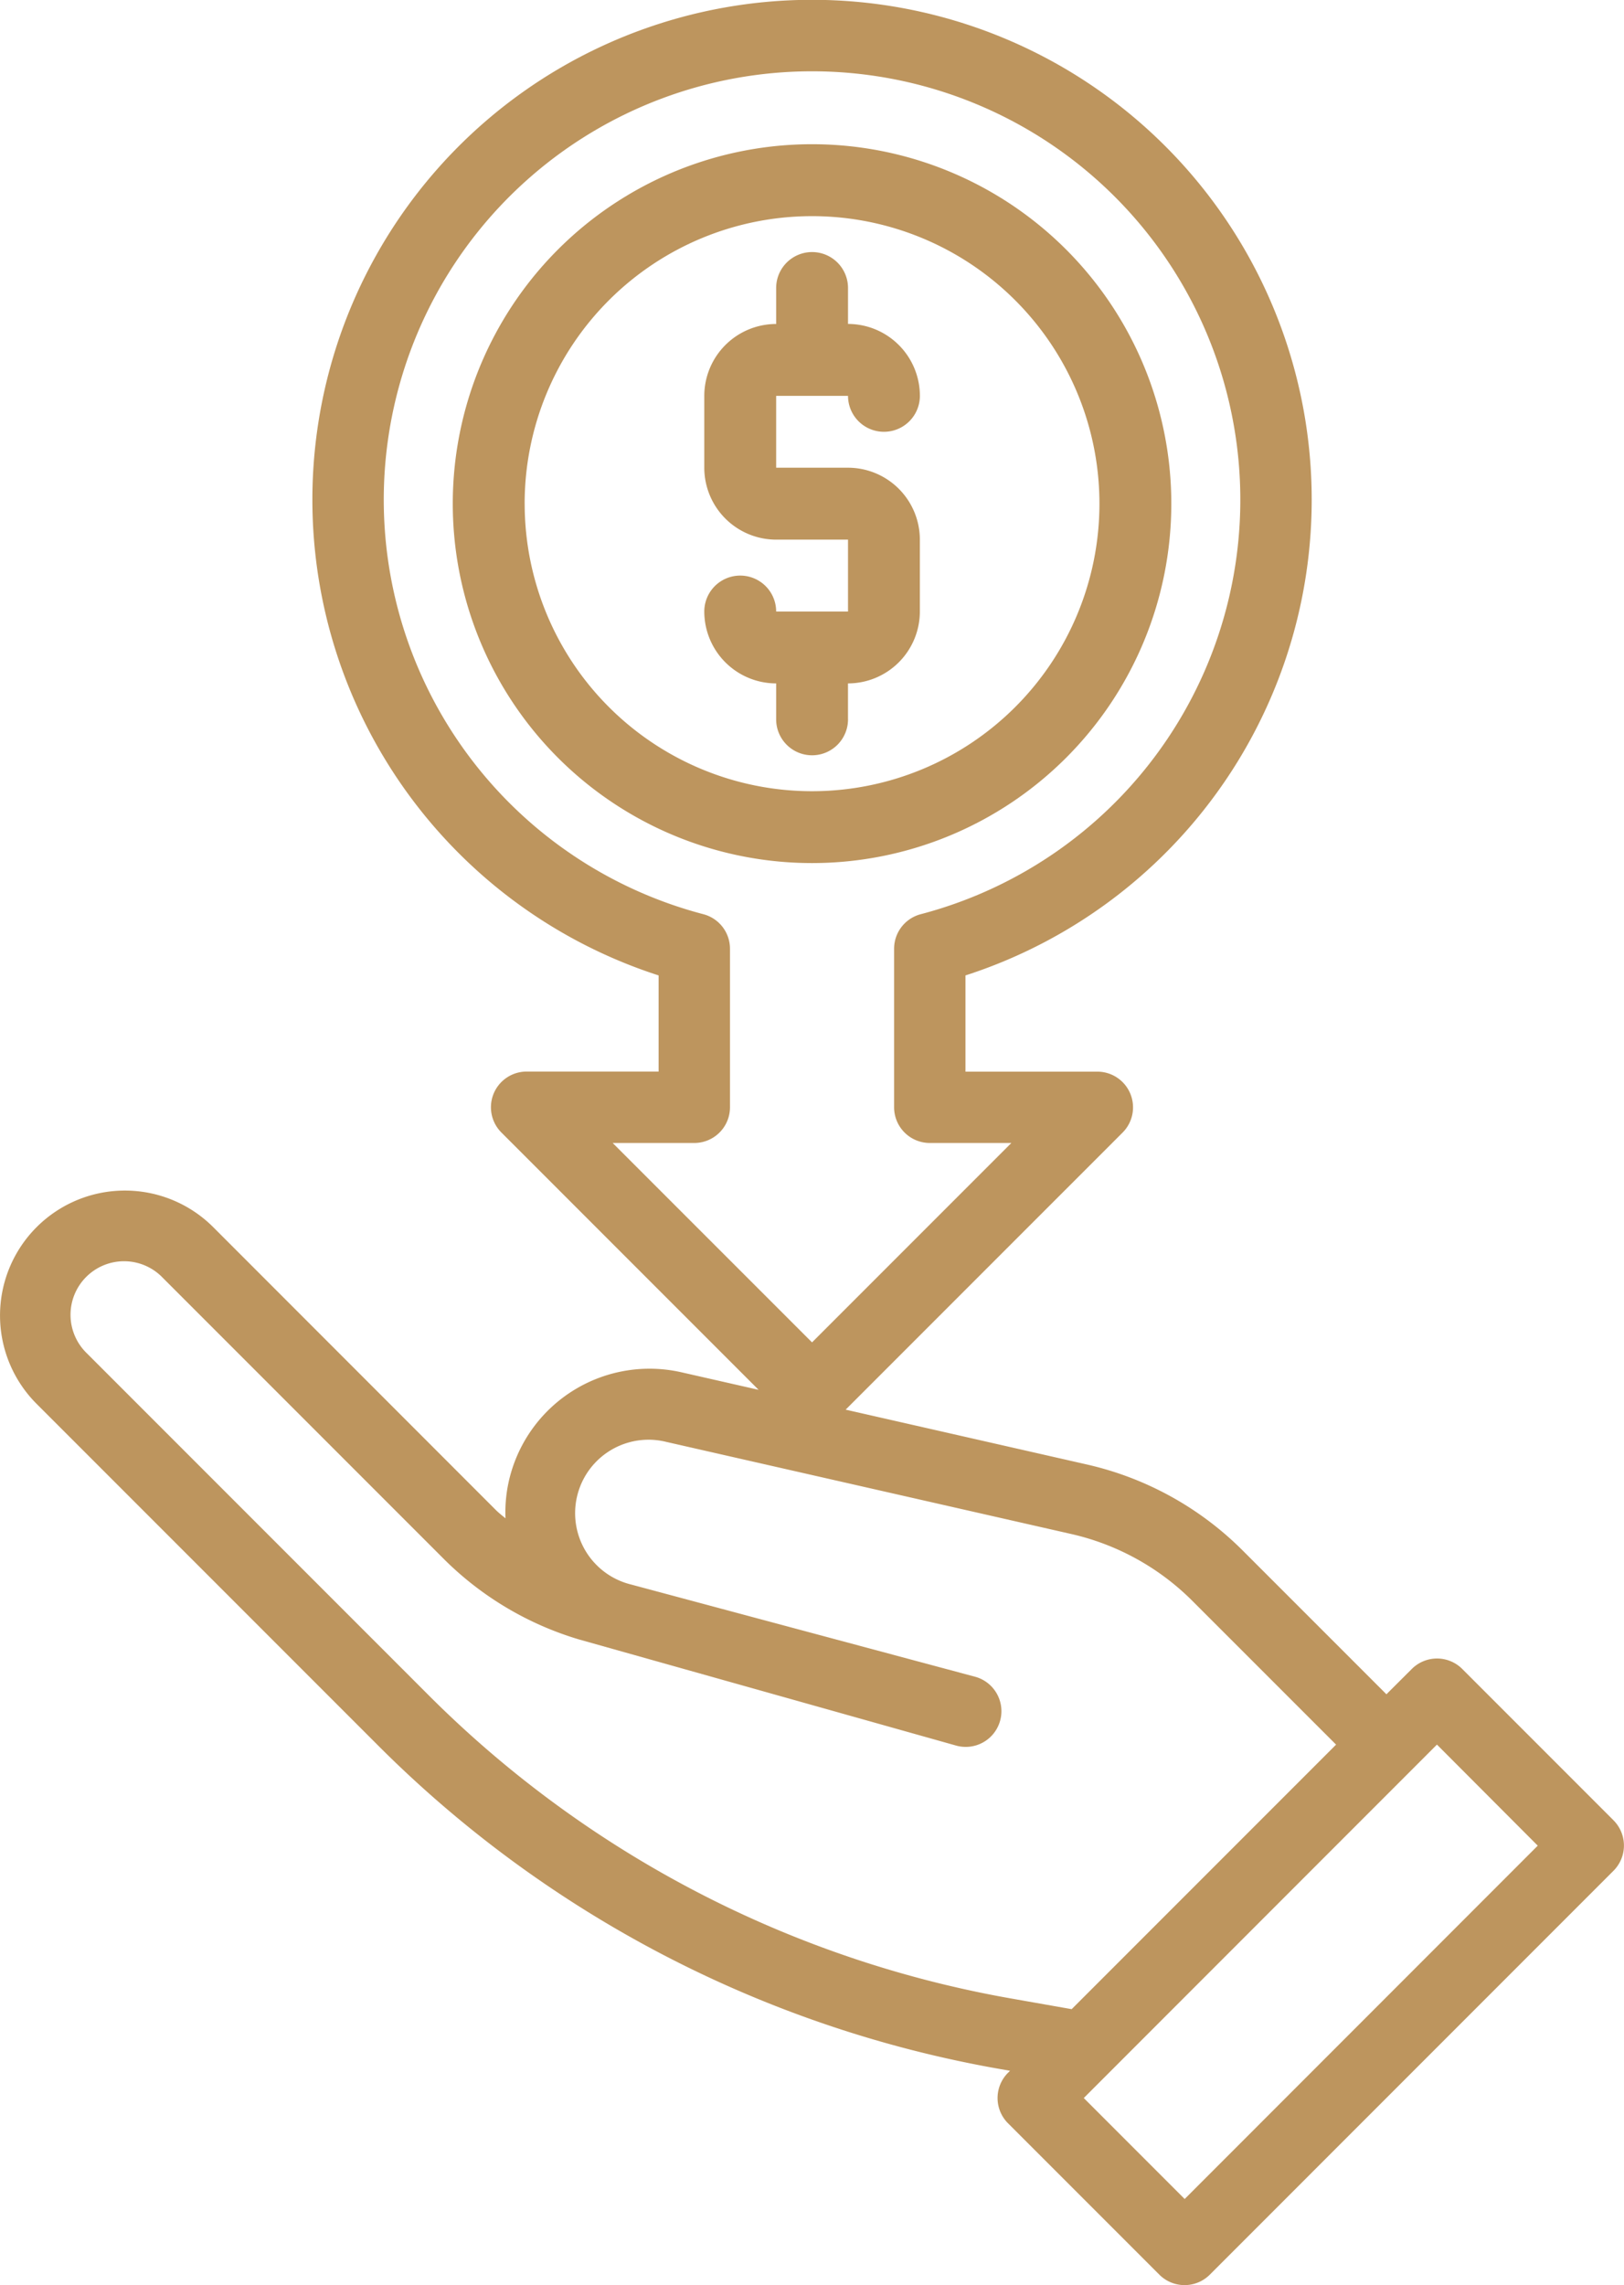 <svg xmlns="http://www.w3.org/2000/svg" width="56.879" height="80" viewBox="0 0 56.879 80"><g id="Affordable_prices" data-name="Affordable prices" transform="translate(-9.242 0.014)"><path id="&#x41A;&#x43E;&#x43D;&#x442;&#x443;&#x440;_99" data-name="&#x41A;&#x43E;&#x43D;&#x442;&#x443;&#x440; 99" d="M47.165,16.583A12.583,12.583,0,1,0,34.583,29.165,12.583,12.583,0,0,0,47.165,16.583Zm-22.649,0A10.066,10.066,0,1,1,34.583,26.649,10.066,10.066,0,0,1,24.517,16.583Z" transform="translate(3.101 1.036)" fill="#bd955e"></path><path id="&#x41A;&#x43E;&#x43D;&#x442;&#x443;&#x440;_100" data-name="&#x41A;&#x43E;&#x43D;&#x442;&#x443;&#x440; 100" d="M34.033,23.357V22.1a2.519,2.519,0,0,0,2.517-2.517V17.066a2.519,2.519,0,0,0-2.517-2.517H31.517V12.033h2.517a1.258,1.258,0,1,0,2.517,0,2.519,2.519,0,0,0-2.517-2.517V8.258a1.258,1.258,0,0,0-2.517,0V9.517A2.519,2.519,0,0,0,29,12.033V14.55a2.519,2.519,0,0,0,2.517,2.517h2.517v2.517H31.517a1.258,1.258,0,1,0-2.517,0A2.519,2.519,0,0,0,31.517,22.1v1.258a1.258,1.258,0,0,0,2.517,0Z" transform="translate(4.909 1.811)" fill="#bd955e"></path><path id="&#x41A;&#x43E;&#x43D;&#x442;&#x443;&#x440;_101" data-name="&#x41A;&#x43E;&#x43D;&#x442;&#x443;&#x440; 101" d="M65.756,63.714l-5.3-5.3a1.25,1.25,0,0,0-1.767,0L57.8,59.3l-5.03-5.029a11.231,11.231,0,0,0-5.46-3.015l-8.45-1.92,9.7-9.7a1.25,1.25,0,0,0-.884-2.133H43.057V34.134a17.5,17.5,0,1,0-10.748,0V37.5H27.686a1.25,1.25,0,0,0-.884,2.133l9.009,9.009-2.684-.61a5.052,5.052,0,0,0-6.021,3.633,4.937,4.937,0,0,0-.159,1.475c-.123-.1-.251-.2-.365-.317L16.71,42.947a4.374,4.374,0,1,0-6.186,6.186l11.93,11.93A40.7,40.7,0,0,0,44.265,72.419l.352.062-.07.07a1.25,1.25,0,0,0,0,1.768l5.3,5.3a1.25,1.25,0,0,0,1.767,0l14.139-14.14a1.25,1.25,0,0,0,0-1.767ZM33.559,40a1.25,1.25,0,0,0,1.25-1.25V33.2a1.25,1.25,0,0,0-.933-1.209,15,15,0,1,1,7.614,0,1.25,1.25,0,0,0-.933,1.209v5.548A1.25,1.25,0,0,0,41.807,40h2.857l-6.981,6.981L30.7,40ZM44.7,69.958A38.21,38.21,0,0,1,24.221,59.3l-11.93-11.93a1.875,1.875,0,1,1,2.651-2.651l9.871,9.871a11.254,11.254,0,0,0,4.709,2.791L42.742,61.1a1.25,1.25,0,0,0,.647-2.415L31.339,55.456l0,0v0a2.571,2.571,0,1,1,1.235-4.992l14.186,3.225a8.736,8.736,0,0,1,4.247,2.345l5.03,5.029-9.261,9.261Zm6.034,7.012L47.2,73.435,59.57,61.062,63.1,64.6Z" transform="translate(0)" fill="#bd955e"></path></g></svg>